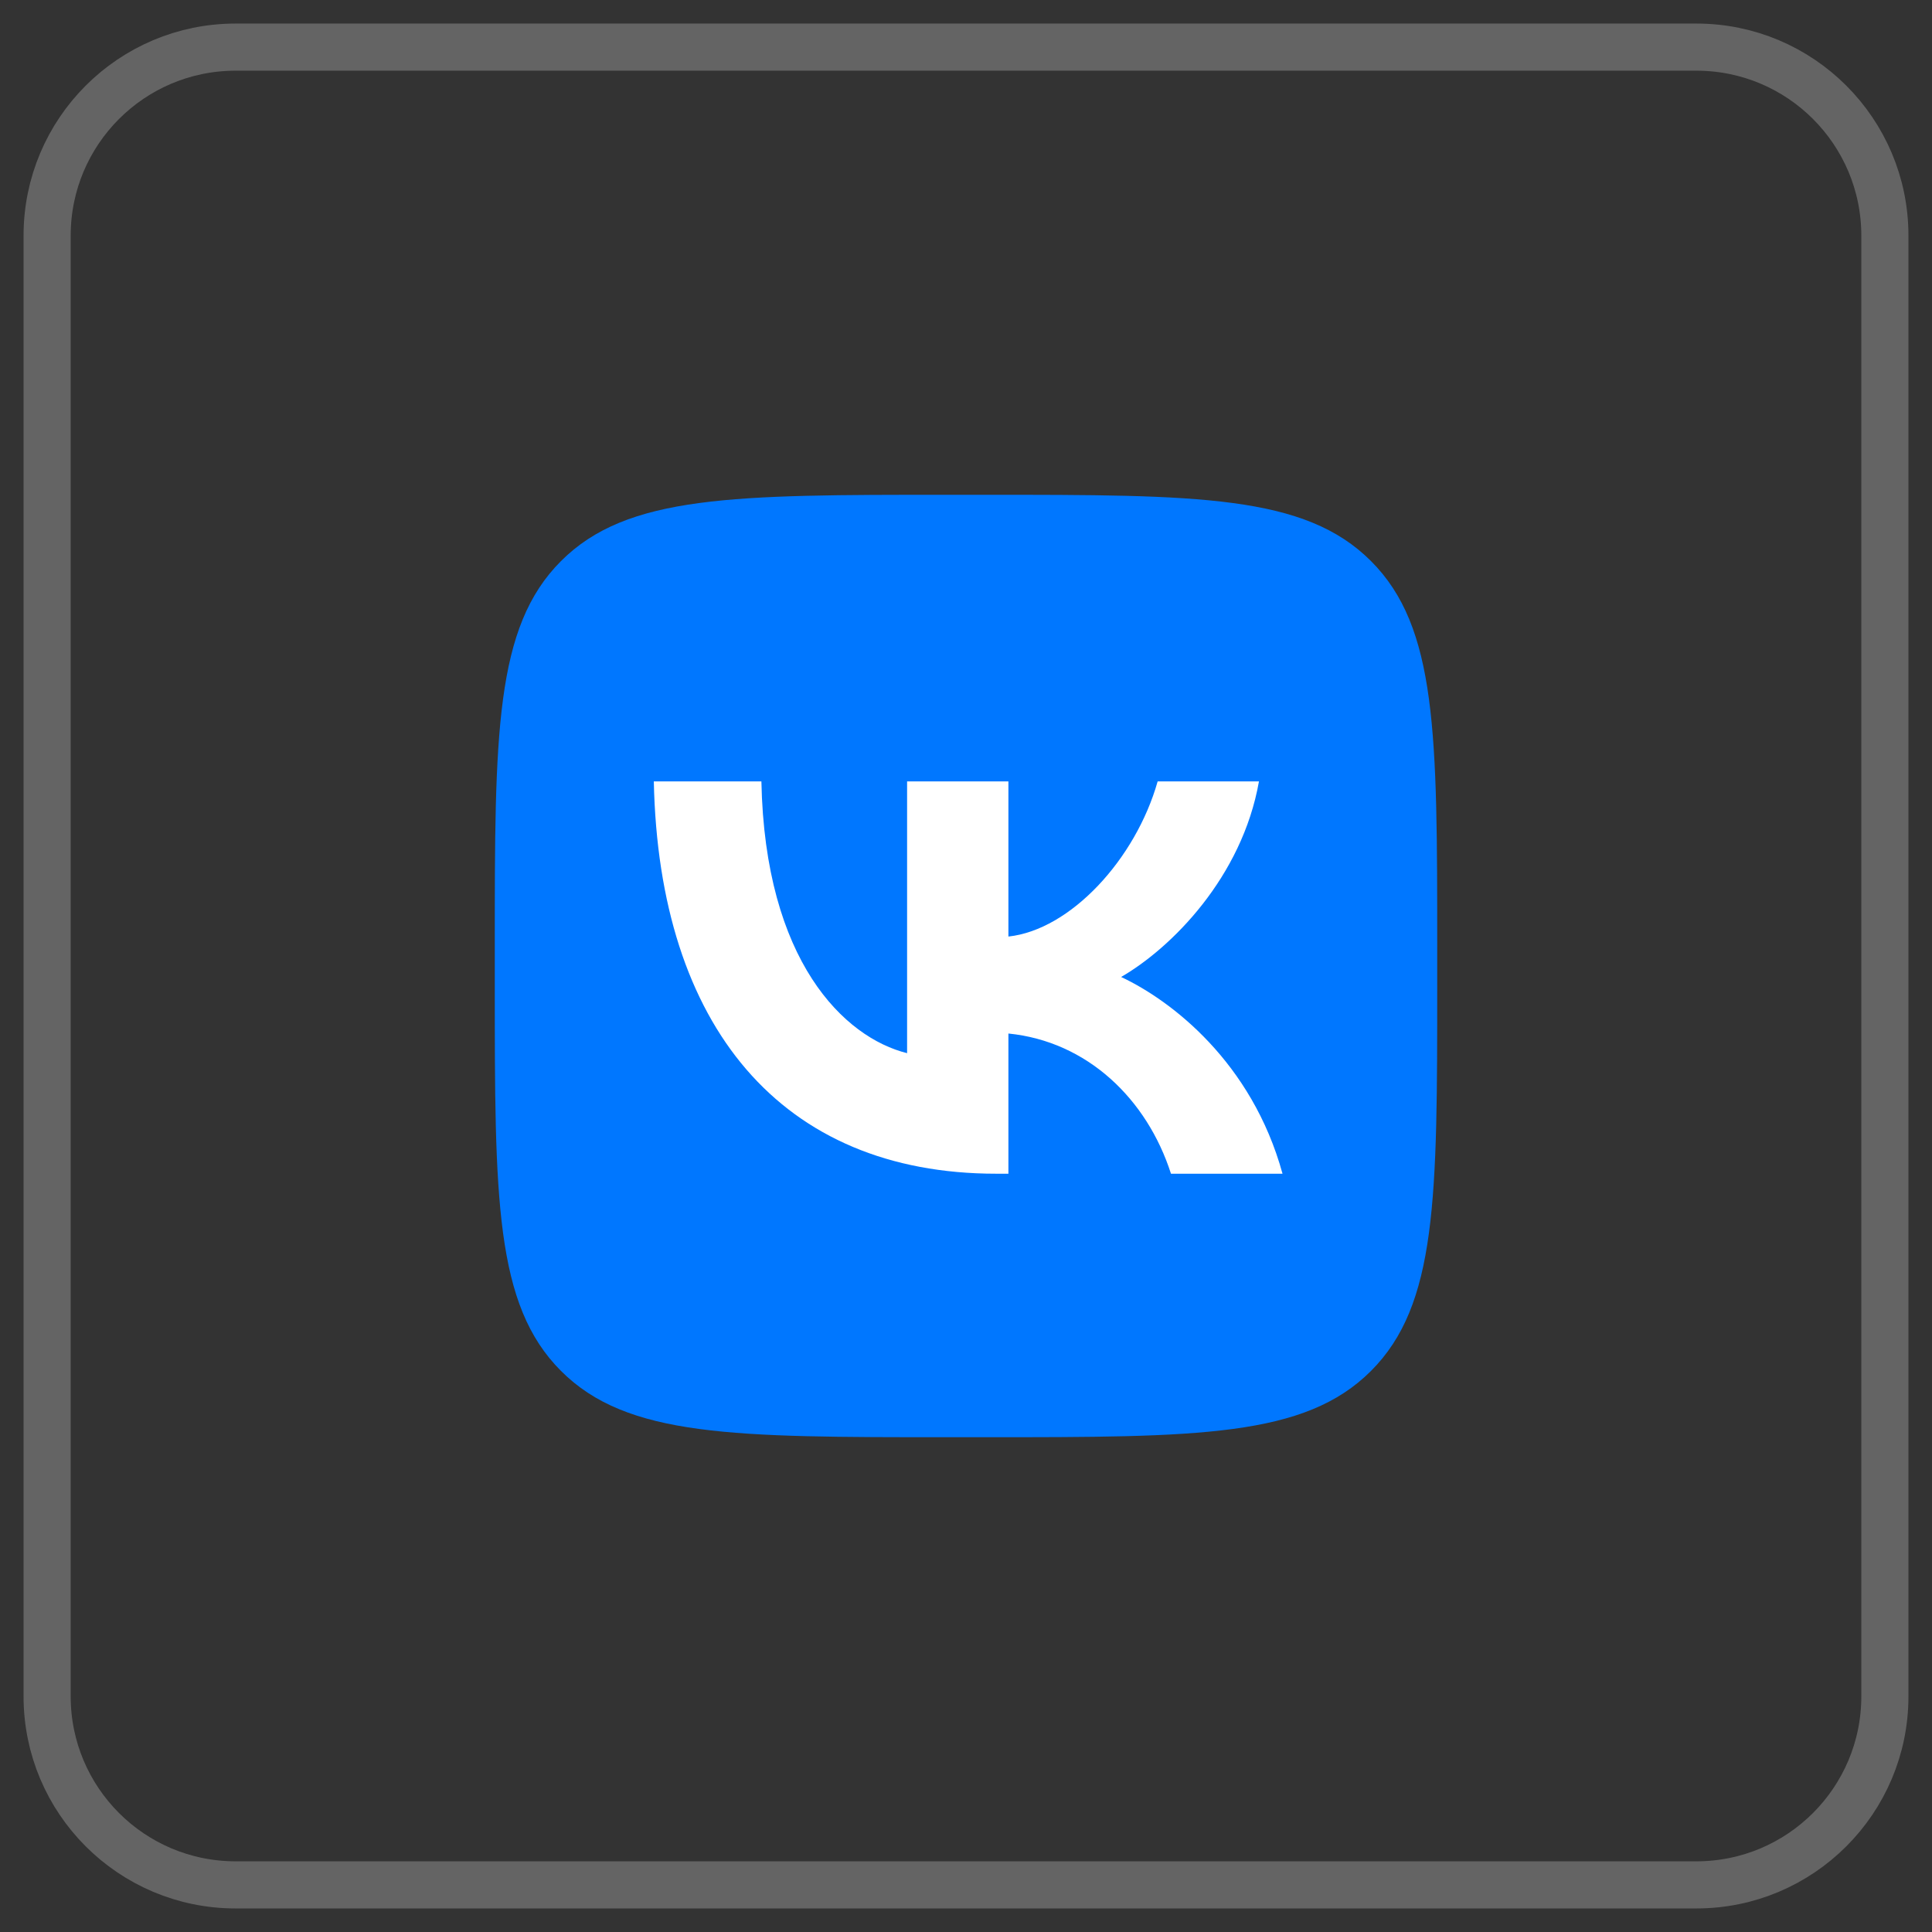 <svg width="41" height="41" viewBox="0 0 41 41" fill="none" xmlns="http://www.w3.org/2000/svg">
<rect x="0" y="0" width="41" height="41" fill="#333333" stroke="none"/>
<path opacity="0.5" d="M36 1H5C2.791 1 1 2.791 1 5V36C1 38.209 2.791 40 5 40H36C38.209 40 40 38.209 40 36V5C40 2.791 38.209 1 36 1Z" stroke="#979797"/>
<g clip-path="url(#clip0_4975_8804)">
<path d="M10.5 20.1C10.5 15.575 10.5 13.312 11.906 11.906C13.312 10.5 15.575 10.5 20.1 10.5H20.9C25.425 10.5 27.688 10.5 29.094 11.906C30.5 13.312 30.5 15.575 30.5 20.1V20.9C30.5 25.425 30.5 27.688 29.094 29.094C27.688 30.5 25.425 30.5 20.9 30.5H20.1C15.575 30.5 13.312 30.5 11.906 29.094C10.5 27.688 10.5 25.425 10.5 20.9V20.1Z" fill="#0077FF"/>
<path d="M21.142 24.908C16.583 24.908 13.983 21.783 13.875 16.583H16.158C16.233 20.4 17.917 22.017 19.25 22.35V16.583H21.4V19.875C22.717 19.733 24.1 18.233 24.567 16.583H26.717C26.358 18.617 24.858 20.117 23.792 20.733C24.858 21.233 26.567 22.542 27.217 24.908H24.85C24.342 23.325 23.075 22.1 21.4 21.933V24.908H21.142Z" fill="white"/>
</g>
<defs>
<clipPath id="clip0_4975_8804">
<rect width="20" height="20" fill="white" transform="translate(10.5 10.5)"/>
</clipPath>
</defs>
</svg>
